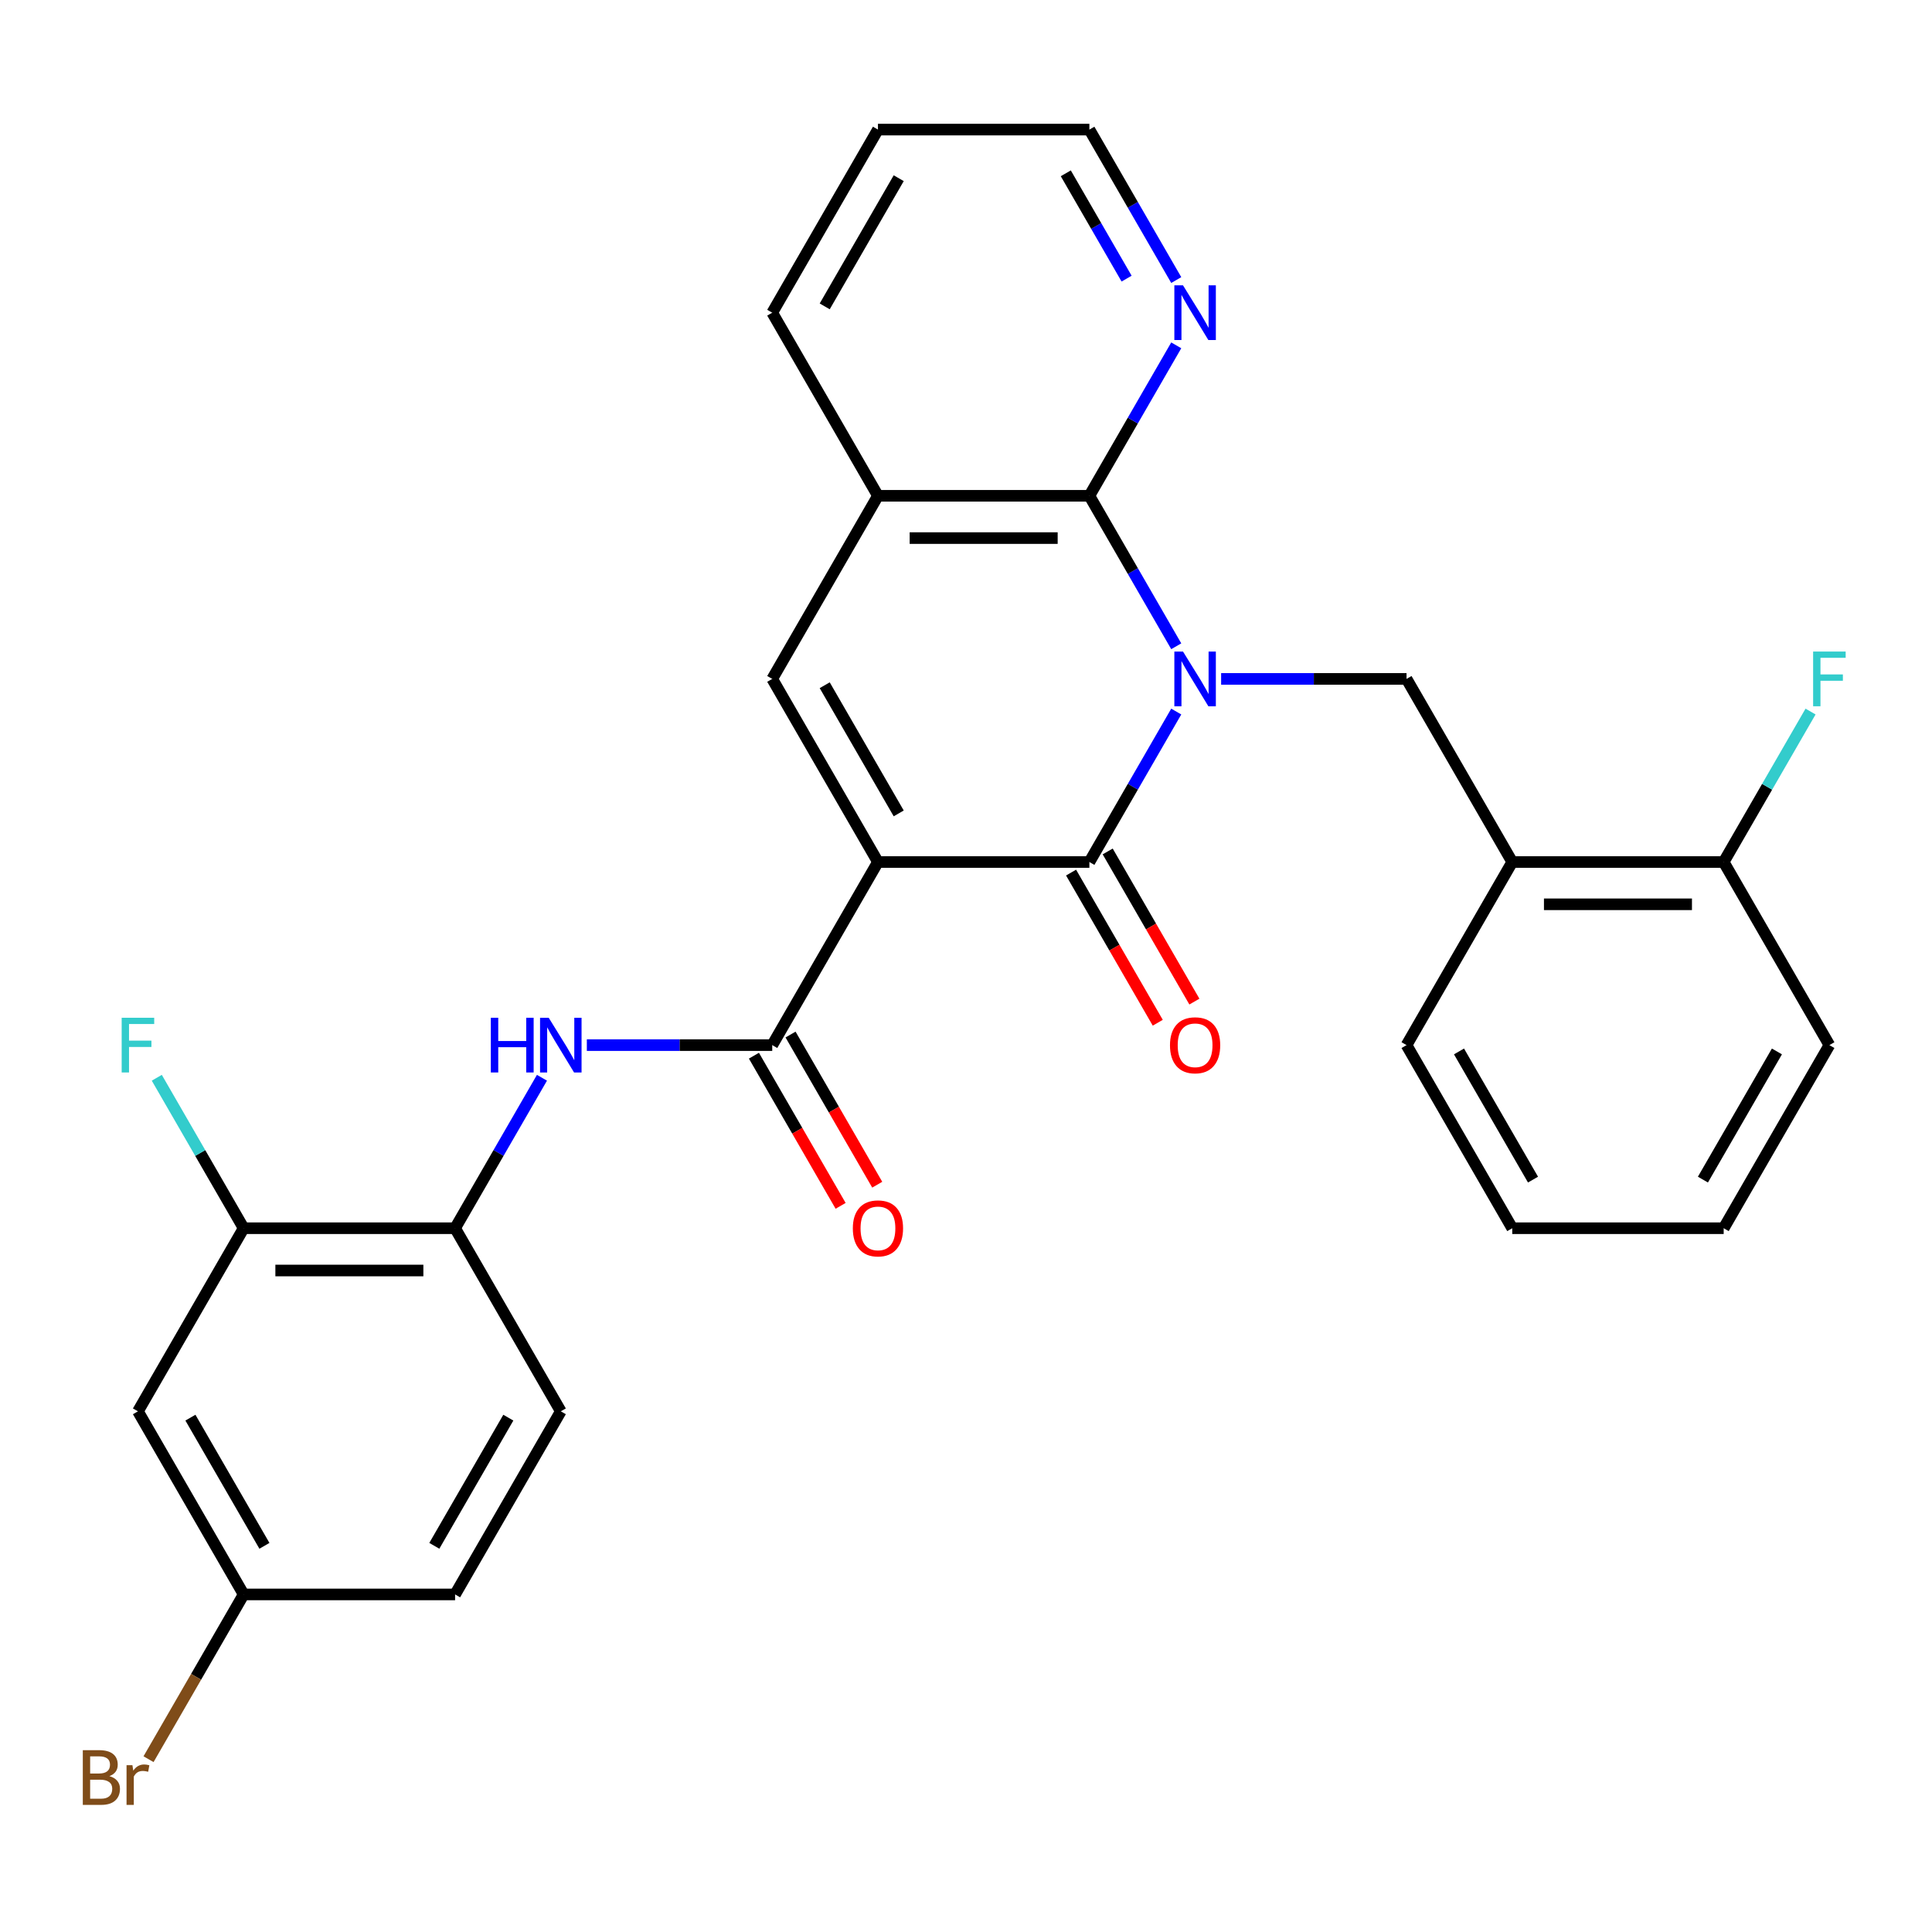 <?xml version='1.0' encoding='iso-8859-1'?>
<svg version='1.1' baseProfile='full'
              xmlns='http://www.w3.org/2000/svg'
                      xmlns:rdkit='http://www.rdkit.org/xml'
                      xmlns:xlink='http://www.w3.org/1999/xlink'
                  xml:space='preserve'
width='1000px' height='1000px' viewBox='0 0 1000 1000'>
<!-- END OF HEADER -->
<rect style='opacity:1.0;fill:#FFFFFF;stroke:none' width='1000' height='1000' x='0' y='0'> </rect>
<path class='bond-1' d='M 608.827,368.298 L 586.345,407.237' style='fill:none;fill-rule:evenodd;stroke:#0000FF;stroke-width:6px;stroke-linecap:butt;stroke-linejoin:miter;stroke-opacity:1' />
<path class='bond-1' d='M 586.345,407.237 L 563.863,446.177' style='fill:none;fill-rule:evenodd;stroke:#000000;stroke-width:6px;stroke-linecap:butt;stroke-linejoin:miter;stroke-opacity:1' />
<path class='bond-2' d='M 608.827,334.506 L 586.345,295.566' style='fill:none;fill-rule:evenodd;stroke:#0000FF;stroke-width:6px;stroke-linecap:butt;stroke-linejoin:miter;stroke-opacity:1' />
<path class='bond-2' d='M 586.345,295.566 L 563.863,256.627' style='fill:none;fill-rule:evenodd;stroke:#000000;stroke-width:6px;stroke-linecap:butt;stroke-linejoin:miter;stroke-opacity:1' />
<path class='bond-5' d='M 632.057,351.402 L 680.038,351.402' style='fill:none;fill-rule:evenodd;stroke:#0000FF;stroke-width:6px;stroke-linecap:butt;stroke-linejoin:miter;stroke-opacity:1' />
<path class='bond-5' d='M 680.038,351.402 L 728.018,351.402' style='fill:none;fill-rule:evenodd;stroke:#000000;stroke-width:6px;stroke-linecap:butt;stroke-linejoin:miter;stroke-opacity:1' />
<path class='bond-0' d='M 454.427,446.177 L 563.863,446.177' style='fill:none;fill-rule:evenodd;stroke:#000000;stroke-width:6px;stroke-linecap:butt;stroke-linejoin:miter;stroke-opacity:1' />
<path class='bond-3' d='M 454.427,446.177 L 399.708,540.951' style='fill:none;fill-rule:evenodd;stroke:#000000;stroke-width:6px;stroke-linecap:butt;stroke-linejoin:miter;stroke-opacity:1' />
<path class='bond-29' d='M 454.427,446.177 L 399.708,351.402' style='fill:none;fill-rule:evenodd;stroke:#000000;stroke-width:6px;stroke-linecap:butt;stroke-linejoin:miter;stroke-opacity:1' />
<path class='bond-29' d='M 465.174,421.017 L 426.871,354.674' style='fill:none;fill-rule:evenodd;stroke:#000000;stroke-width:6px;stroke-linecap:butt;stroke-linejoin:miter;stroke-opacity:1' />
<path class='bond-13' d='M 554.386,451.648 L 576.821,490.508' style='fill:none;fill-rule:evenodd;stroke:#000000;stroke-width:6px;stroke-linecap:butt;stroke-linejoin:miter;stroke-opacity:1' />
<path class='bond-13' d='M 576.821,490.508 L 599.257,529.367' style='fill:none;fill-rule:evenodd;stroke:#FF0000;stroke-width:6px;stroke-linecap:butt;stroke-linejoin:miter;stroke-opacity:1' />
<path class='bond-13' d='M 573.341,440.705 L 595.776,479.564' style='fill:none;fill-rule:evenodd;stroke:#000000;stroke-width:6px;stroke-linecap:butt;stroke-linejoin:miter;stroke-opacity:1' />
<path class='bond-13' d='M 595.776,479.564 L 618.212,518.424' style='fill:none;fill-rule:evenodd;stroke:#FF0000;stroke-width:6px;stroke-linecap:butt;stroke-linejoin:miter;stroke-opacity:1' />
<path class='bond-6' d='M 563.863,256.627 L 454.427,256.627' style='fill:none;fill-rule:evenodd;stroke:#000000;stroke-width:6px;stroke-linecap:butt;stroke-linejoin:miter;stroke-opacity:1' />
<path class='bond-6' d='M 547.448,278.514 L 470.842,278.514' style='fill:none;fill-rule:evenodd;stroke:#000000;stroke-width:6px;stroke-linecap:butt;stroke-linejoin:miter;stroke-opacity:1' />
<path class='bond-11' d='M 563.863,256.627 L 586.345,217.687' style='fill:none;fill-rule:evenodd;stroke:#000000;stroke-width:6px;stroke-linecap:butt;stroke-linejoin:miter;stroke-opacity:1' />
<path class='bond-11' d='M 586.345,217.687 L 608.827,178.748' style='fill:none;fill-rule:evenodd;stroke:#0000FF;stroke-width:6px;stroke-linecap:butt;stroke-linejoin:miter;stroke-opacity:1' />
<path class='bond-7' d='M 399.708,540.951 L 351.728,540.951' style='fill:none;fill-rule:evenodd;stroke:#000000;stroke-width:6px;stroke-linecap:butt;stroke-linejoin:miter;stroke-opacity:1' />
<path class='bond-7' d='M 351.728,540.951 L 303.748,540.951' style='fill:none;fill-rule:evenodd;stroke:#0000FF;stroke-width:6px;stroke-linecap:butt;stroke-linejoin:miter;stroke-opacity:1' />
<path class='bond-14' d='M 390.231,546.423 L 412.666,585.283' style='fill:none;fill-rule:evenodd;stroke:#000000;stroke-width:6px;stroke-linecap:butt;stroke-linejoin:miter;stroke-opacity:1' />
<path class='bond-14' d='M 412.666,585.283 L 435.102,624.142' style='fill:none;fill-rule:evenodd;stroke:#FF0000;stroke-width:6px;stroke-linecap:butt;stroke-linejoin:miter;stroke-opacity:1' />
<path class='bond-14' d='M 409.186,535.48 L 431.621,574.339' style='fill:none;fill-rule:evenodd;stroke:#000000;stroke-width:6px;stroke-linecap:butt;stroke-linejoin:miter;stroke-opacity:1' />
<path class='bond-14' d='M 431.621,574.339 L 454.057,613.198' style='fill:none;fill-rule:evenodd;stroke:#FF0000;stroke-width:6px;stroke-linecap:butt;stroke-linejoin:miter;stroke-opacity:1' />
<path class='bond-4' d='M 399.708,351.402 L 454.427,256.627' style='fill:none;fill-rule:evenodd;stroke:#000000;stroke-width:6px;stroke-linecap:butt;stroke-linejoin:miter;stroke-opacity:1' />
<path class='bond-8' d='M 728.018,351.402 L 782.736,446.177' style='fill:none;fill-rule:evenodd;stroke:#000000;stroke-width:6px;stroke-linecap:butt;stroke-linejoin:miter;stroke-opacity:1' />
<path class='bond-22' d='M 454.427,256.627 L 399.708,161.852' style='fill:none;fill-rule:evenodd;stroke:#000000;stroke-width:6px;stroke-linecap:butt;stroke-linejoin:miter;stroke-opacity:1' />
<path class='bond-9' d='M 280.517,557.847 L 258.035,596.787' style='fill:none;fill-rule:evenodd;stroke:#0000FF;stroke-width:6px;stroke-linecap:butt;stroke-linejoin:miter;stroke-opacity:1' />
<path class='bond-9' d='M 258.035,596.787 L 235.554,635.726' style='fill:none;fill-rule:evenodd;stroke:#000000;stroke-width:6px;stroke-linecap:butt;stroke-linejoin:miter;stroke-opacity:1' />
<path class='bond-15' d='M 782.736,446.177 L 892.173,446.177' style='fill:none;fill-rule:evenodd;stroke:#000000;stroke-width:6px;stroke-linecap:butt;stroke-linejoin:miter;stroke-opacity:1' />
<path class='bond-15' d='M 799.152,468.064 L 875.758,468.064' style='fill:none;fill-rule:evenodd;stroke:#000000;stroke-width:6px;stroke-linecap:butt;stroke-linejoin:miter;stroke-opacity:1' />
<path class='bond-23' d='M 782.736,446.177 L 728.018,540.951' style='fill:none;fill-rule:evenodd;stroke:#000000;stroke-width:6px;stroke-linecap:butt;stroke-linejoin:miter;stroke-opacity:1' />
<path class='bond-10' d='M 235.554,635.726 L 126.117,635.726' style='fill:none;fill-rule:evenodd;stroke:#000000;stroke-width:6px;stroke-linecap:butt;stroke-linejoin:miter;stroke-opacity:1' />
<path class='bond-10' d='M 219.138,657.614 L 142.533,657.614' style='fill:none;fill-rule:evenodd;stroke:#000000;stroke-width:6px;stroke-linecap:butt;stroke-linejoin:miter;stroke-opacity:1' />
<path class='bond-16' d='M 235.554,635.726 L 290.272,730.501' style='fill:none;fill-rule:evenodd;stroke:#000000;stroke-width:6px;stroke-linecap:butt;stroke-linejoin:miter;stroke-opacity:1' />
<path class='bond-12' d='M 126.117,635.726 L 71.399,730.501' style='fill:none;fill-rule:evenodd;stroke:#000000;stroke-width:6px;stroke-linecap:butt;stroke-linejoin:miter;stroke-opacity:1' />
<path class='bond-18' d='M 126.117,635.726 L 103.635,596.787' style='fill:none;fill-rule:evenodd;stroke:#000000;stroke-width:6px;stroke-linecap:butt;stroke-linejoin:miter;stroke-opacity:1' />
<path class='bond-18' d='M 103.635,596.787 L 81.154,557.847' style='fill:none;fill-rule:evenodd;stroke:#33CCCC;stroke-width:6px;stroke-linecap:butt;stroke-linejoin:miter;stroke-opacity:1' />
<path class='bond-24' d='M 608.827,144.956 L 586.345,106.017' style='fill:none;fill-rule:evenodd;stroke:#0000FF;stroke-width:6px;stroke-linecap:butt;stroke-linejoin:miter;stroke-opacity:1' />
<path class='bond-24' d='M 586.345,106.017 L 563.863,67.077' style='fill:none;fill-rule:evenodd;stroke:#000000;stroke-width:6px;stroke-linecap:butt;stroke-linejoin:miter;stroke-opacity:1' />
<path class='bond-24' d='M 583.127,144.218 L 567.39,116.96' style='fill:none;fill-rule:evenodd;stroke:#0000FF;stroke-width:6px;stroke-linecap:butt;stroke-linejoin:miter;stroke-opacity:1' />
<path class='bond-24' d='M 567.39,116.96 L 551.653,89.703' style='fill:none;fill-rule:evenodd;stroke:#000000;stroke-width:6px;stroke-linecap:butt;stroke-linejoin:miter;stroke-opacity:1' />
<path class='bond-32' d='M 71.399,730.501 L 126.117,825.276' style='fill:none;fill-rule:evenodd;stroke:#000000;stroke-width:6px;stroke-linecap:butt;stroke-linejoin:miter;stroke-opacity:1' />
<path class='bond-32' d='M 98.561,733.774 L 136.864,800.116' style='fill:none;fill-rule:evenodd;stroke:#000000;stroke-width:6px;stroke-linecap:butt;stroke-linejoin:miter;stroke-opacity:1' />
<path class='bond-19' d='M 892.173,446.177 L 914.655,407.237' style='fill:none;fill-rule:evenodd;stroke:#000000;stroke-width:6px;stroke-linecap:butt;stroke-linejoin:miter;stroke-opacity:1' />
<path class='bond-19' d='M 914.655,407.237 L 937.136,368.298' style='fill:none;fill-rule:evenodd;stroke:#33CCCC;stroke-width:6px;stroke-linecap:butt;stroke-linejoin:miter;stroke-opacity:1' />
<path class='bond-25' d='M 892.173,446.177 L 946.891,540.951' style='fill:none;fill-rule:evenodd;stroke:#000000;stroke-width:6px;stroke-linecap:butt;stroke-linejoin:miter;stroke-opacity:1' />
<path class='bond-20' d='M 290.272,730.501 L 235.554,825.276' style='fill:none;fill-rule:evenodd;stroke:#000000;stroke-width:6px;stroke-linecap:butt;stroke-linejoin:miter;stroke-opacity:1' />
<path class='bond-20' d='M 263.109,733.774 L 224.806,800.116' style='fill:none;fill-rule:evenodd;stroke:#000000;stroke-width:6px;stroke-linecap:butt;stroke-linejoin:miter;stroke-opacity:1' />
<path class='bond-17' d='M 126.117,825.276 L 235.554,825.276' style='fill:none;fill-rule:evenodd;stroke:#000000;stroke-width:6px;stroke-linecap:butt;stroke-linejoin:miter;stroke-opacity:1' />
<path class='bond-21' d='M 126.117,825.276 L 101.499,867.915' style='fill:none;fill-rule:evenodd;stroke:#000000;stroke-width:6px;stroke-linecap:butt;stroke-linejoin:miter;stroke-opacity:1' />
<path class='bond-21' d='M 101.499,867.915 L 76.881,910.555' style='fill:none;fill-rule:evenodd;stroke:#7F4C19;stroke-width:6px;stroke-linecap:butt;stroke-linejoin:miter;stroke-opacity:1' />
<path class='bond-30' d='M 399.708,161.852 L 454.427,67.077' style='fill:none;fill-rule:evenodd;stroke:#000000;stroke-width:6px;stroke-linecap:butt;stroke-linejoin:miter;stroke-opacity:1' />
<path class='bond-30' d='M 426.871,158.579 L 465.174,92.237' style='fill:none;fill-rule:evenodd;stroke:#000000;stroke-width:6px;stroke-linecap:butt;stroke-linejoin:miter;stroke-opacity:1' />
<path class='bond-27' d='M 728.018,540.951 L 782.736,635.726' style='fill:none;fill-rule:evenodd;stroke:#000000;stroke-width:6px;stroke-linecap:butt;stroke-linejoin:miter;stroke-opacity:1' />
<path class='bond-27' d='M 755.181,544.224 L 793.484,610.566' style='fill:none;fill-rule:evenodd;stroke:#000000;stroke-width:6px;stroke-linecap:butt;stroke-linejoin:miter;stroke-opacity:1' />
<path class='bond-26' d='M 563.863,67.077 L 454.427,67.077' style='fill:none;fill-rule:evenodd;stroke:#000000;stroke-width:6px;stroke-linecap:butt;stroke-linejoin:miter;stroke-opacity:1' />
<path class='bond-31' d='M 946.891,540.951 L 892.173,635.726' style='fill:none;fill-rule:evenodd;stroke:#000000;stroke-width:6px;stroke-linecap:butt;stroke-linejoin:miter;stroke-opacity:1' />
<path class='bond-31' d='M 919.729,544.224 L 881.426,610.566' style='fill:none;fill-rule:evenodd;stroke:#000000;stroke-width:6px;stroke-linecap:butt;stroke-linejoin:miter;stroke-opacity:1' />
<path class='bond-28' d='M 782.736,635.726 L 892.173,635.726' style='fill:none;fill-rule:evenodd;stroke:#000000;stroke-width:6px;stroke-linecap:butt;stroke-linejoin:miter;stroke-opacity:1' />
<path  class='atom-0' d='M 612.322 337.242
L 621.602 352.242
Q 622.522 353.722, 624.002 356.402
Q 625.482 359.082, 625.562 359.242
L 625.562 337.242
L 629.322 337.242
L 629.322 365.562
L 625.442 365.562
L 615.482 349.162
Q 614.322 347.242, 613.082 345.042
Q 611.882 342.842, 611.522 342.162
L 611.522 365.562
L 607.842 365.562
L 607.842 337.242
L 612.322 337.242
' fill='#0000FF'/>
<path  class='atom-8' d='M 254.052 526.791
L 257.892 526.791
L 257.892 538.831
L 272.372 538.831
L 272.372 526.791
L 276.212 526.791
L 276.212 555.111
L 272.372 555.111
L 272.372 542.031
L 257.892 542.031
L 257.892 555.111
L 254.052 555.111
L 254.052 526.791
' fill='#0000FF'/>
<path  class='atom-8' d='M 284.012 526.791
L 293.292 541.791
Q 294.212 543.271, 295.692 545.951
Q 297.172 548.631, 297.252 548.791
L 297.252 526.791
L 301.012 526.791
L 301.012 555.111
L 297.132 555.111
L 287.172 538.711
Q 286.012 536.791, 284.772 534.591
Q 283.572 532.391, 283.212 531.711
L 283.212 555.111
L 279.532 555.111
L 279.532 526.791
L 284.012 526.791
' fill='#0000FF'/>
<path  class='atom-12' d='M 612.322 147.692
L 621.602 162.692
Q 622.522 164.172, 624.002 166.852
Q 625.482 169.532, 625.562 169.692
L 625.562 147.692
L 629.322 147.692
L 629.322 176.012
L 625.442 176.012
L 615.482 159.612
Q 614.322 157.692, 613.082 155.492
Q 611.882 153.292, 611.522 152.612
L 611.522 176.012
L 607.842 176.012
L 607.842 147.692
L 612.322 147.692
' fill='#0000FF'/>
<path  class='atom-14' d='M 605.582 541.031
Q 605.582 534.231, 608.942 530.431
Q 612.302 526.631, 618.582 526.631
Q 624.862 526.631, 628.222 530.431
Q 631.582 534.231, 631.582 541.031
Q 631.582 547.911, 628.182 551.831
Q 624.782 555.711, 618.582 555.711
Q 612.342 555.711, 608.942 551.831
Q 605.582 547.951, 605.582 541.031
M 618.582 552.511
Q 622.902 552.511, 625.222 549.631
Q 627.582 546.711, 627.582 541.031
Q 627.582 535.471, 625.222 532.671
Q 622.902 529.831, 618.582 529.831
Q 614.262 529.831, 611.902 532.631
Q 609.582 535.431, 609.582 541.031
Q 609.582 546.751, 611.902 549.631
Q 614.262 552.511, 618.582 552.511
' fill='#FF0000'/>
<path  class='atom-15' d='M 441.427 635.806
Q 441.427 629.006, 444.787 625.206
Q 448.147 621.406, 454.427 621.406
Q 460.707 621.406, 464.067 625.206
Q 467.427 629.006, 467.427 635.806
Q 467.427 642.686, 464.027 646.606
Q 460.627 650.486, 454.427 650.486
Q 448.187 650.486, 444.787 646.606
Q 441.427 642.726, 441.427 635.806
M 454.427 647.286
Q 458.747 647.286, 461.067 644.406
Q 463.427 641.486, 463.427 635.806
Q 463.427 630.246, 461.067 627.446
Q 458.747 624.606, 454.427 624.606
Q 450.107 624.606, 447.747 627.406
Q 445.427 630.206, 445.427 635.806
Q 445.427 641.526, 447.747 644.406
Q 450.107 647.286, 454.427 647.286
' fill='#FF0000'/>
<path  class='atom-19' d='M 62.979 526.791
L 79.819 526.791
L 79.819 530.031
L 66.779 530.031
L 66.779 538.631
L 78.379 538.631
L 78.379 541.911
L 66.779 541.911
L 66.779 555.111
L 62.979 555.111
L 62.979 526.791
' fill='#33CCCC'/>
<path  class='atom-20' d='M 938.471 337.242
L 955.311 337.242
L 955.311 340.482
L 942.271 340.482
L 942.271 349.082
L 953.871 349.082
L 953.871 352.362
L 942.271 352.362
L 942.271 365.562
L 938.471 365.562
L 938.471 337.242
' fill='#33CCCC'/>
<path  class='atom-22' d='M 56.619 919.331
Q 59.339 920.091, 60.699 921.771
Q 62.099 923.411, 62.099 925.851
Q 62.099 929.771, 59.579 932.011
Q 57.099 934.211, 52.379 934.211
L 42.859 934.211
L 42.859 905.891
L 51.219 905.891
Q 56.059 905.891, 58.499 907.851
Q 60.939 909.811, 60.939 913.411
Q 60.939 917.691, 56.619 919.331
M 46.659 909.091
L 46.659 917.971
L 51.219 917.971
Q 54.019 917.971, 55.459 916.851
Q 56.939 915.691, 56.939 913.411
Q 56.939 909.091, 51.219 909.091
L 46.659 909.091
M 52.379 931.011
Q 55.139 931.011, 56.619 929.691
Q 58.099 928.371, 58.099 925.851
Q 58.099 923.531, 56.459 922.371
Q 54.859 921.171, 51.779 921.171
L 46.659 921.171
L 46.659 931.011
L 52.379 931.011
' fill='#7F4C19'/>
<path  class='atom-22' d='M 68.539 913.651
L 68.979 916.491
Q 71.139 913.291, 74.659 913.291
Q 75.779 913.291, 77.299 913.691
L 76.699 917.051
Q 74.979 916.651, 74.019 916.651
Q 72.339 916.651, 71.219 917.331
Q 70.139 917.971, 69.259 919.531
L 69.259 934.211
L 65.499 934.211
L 65.499 913.651
L 68.539 913.651
' fill='#7F4C19'/>
</svg>
